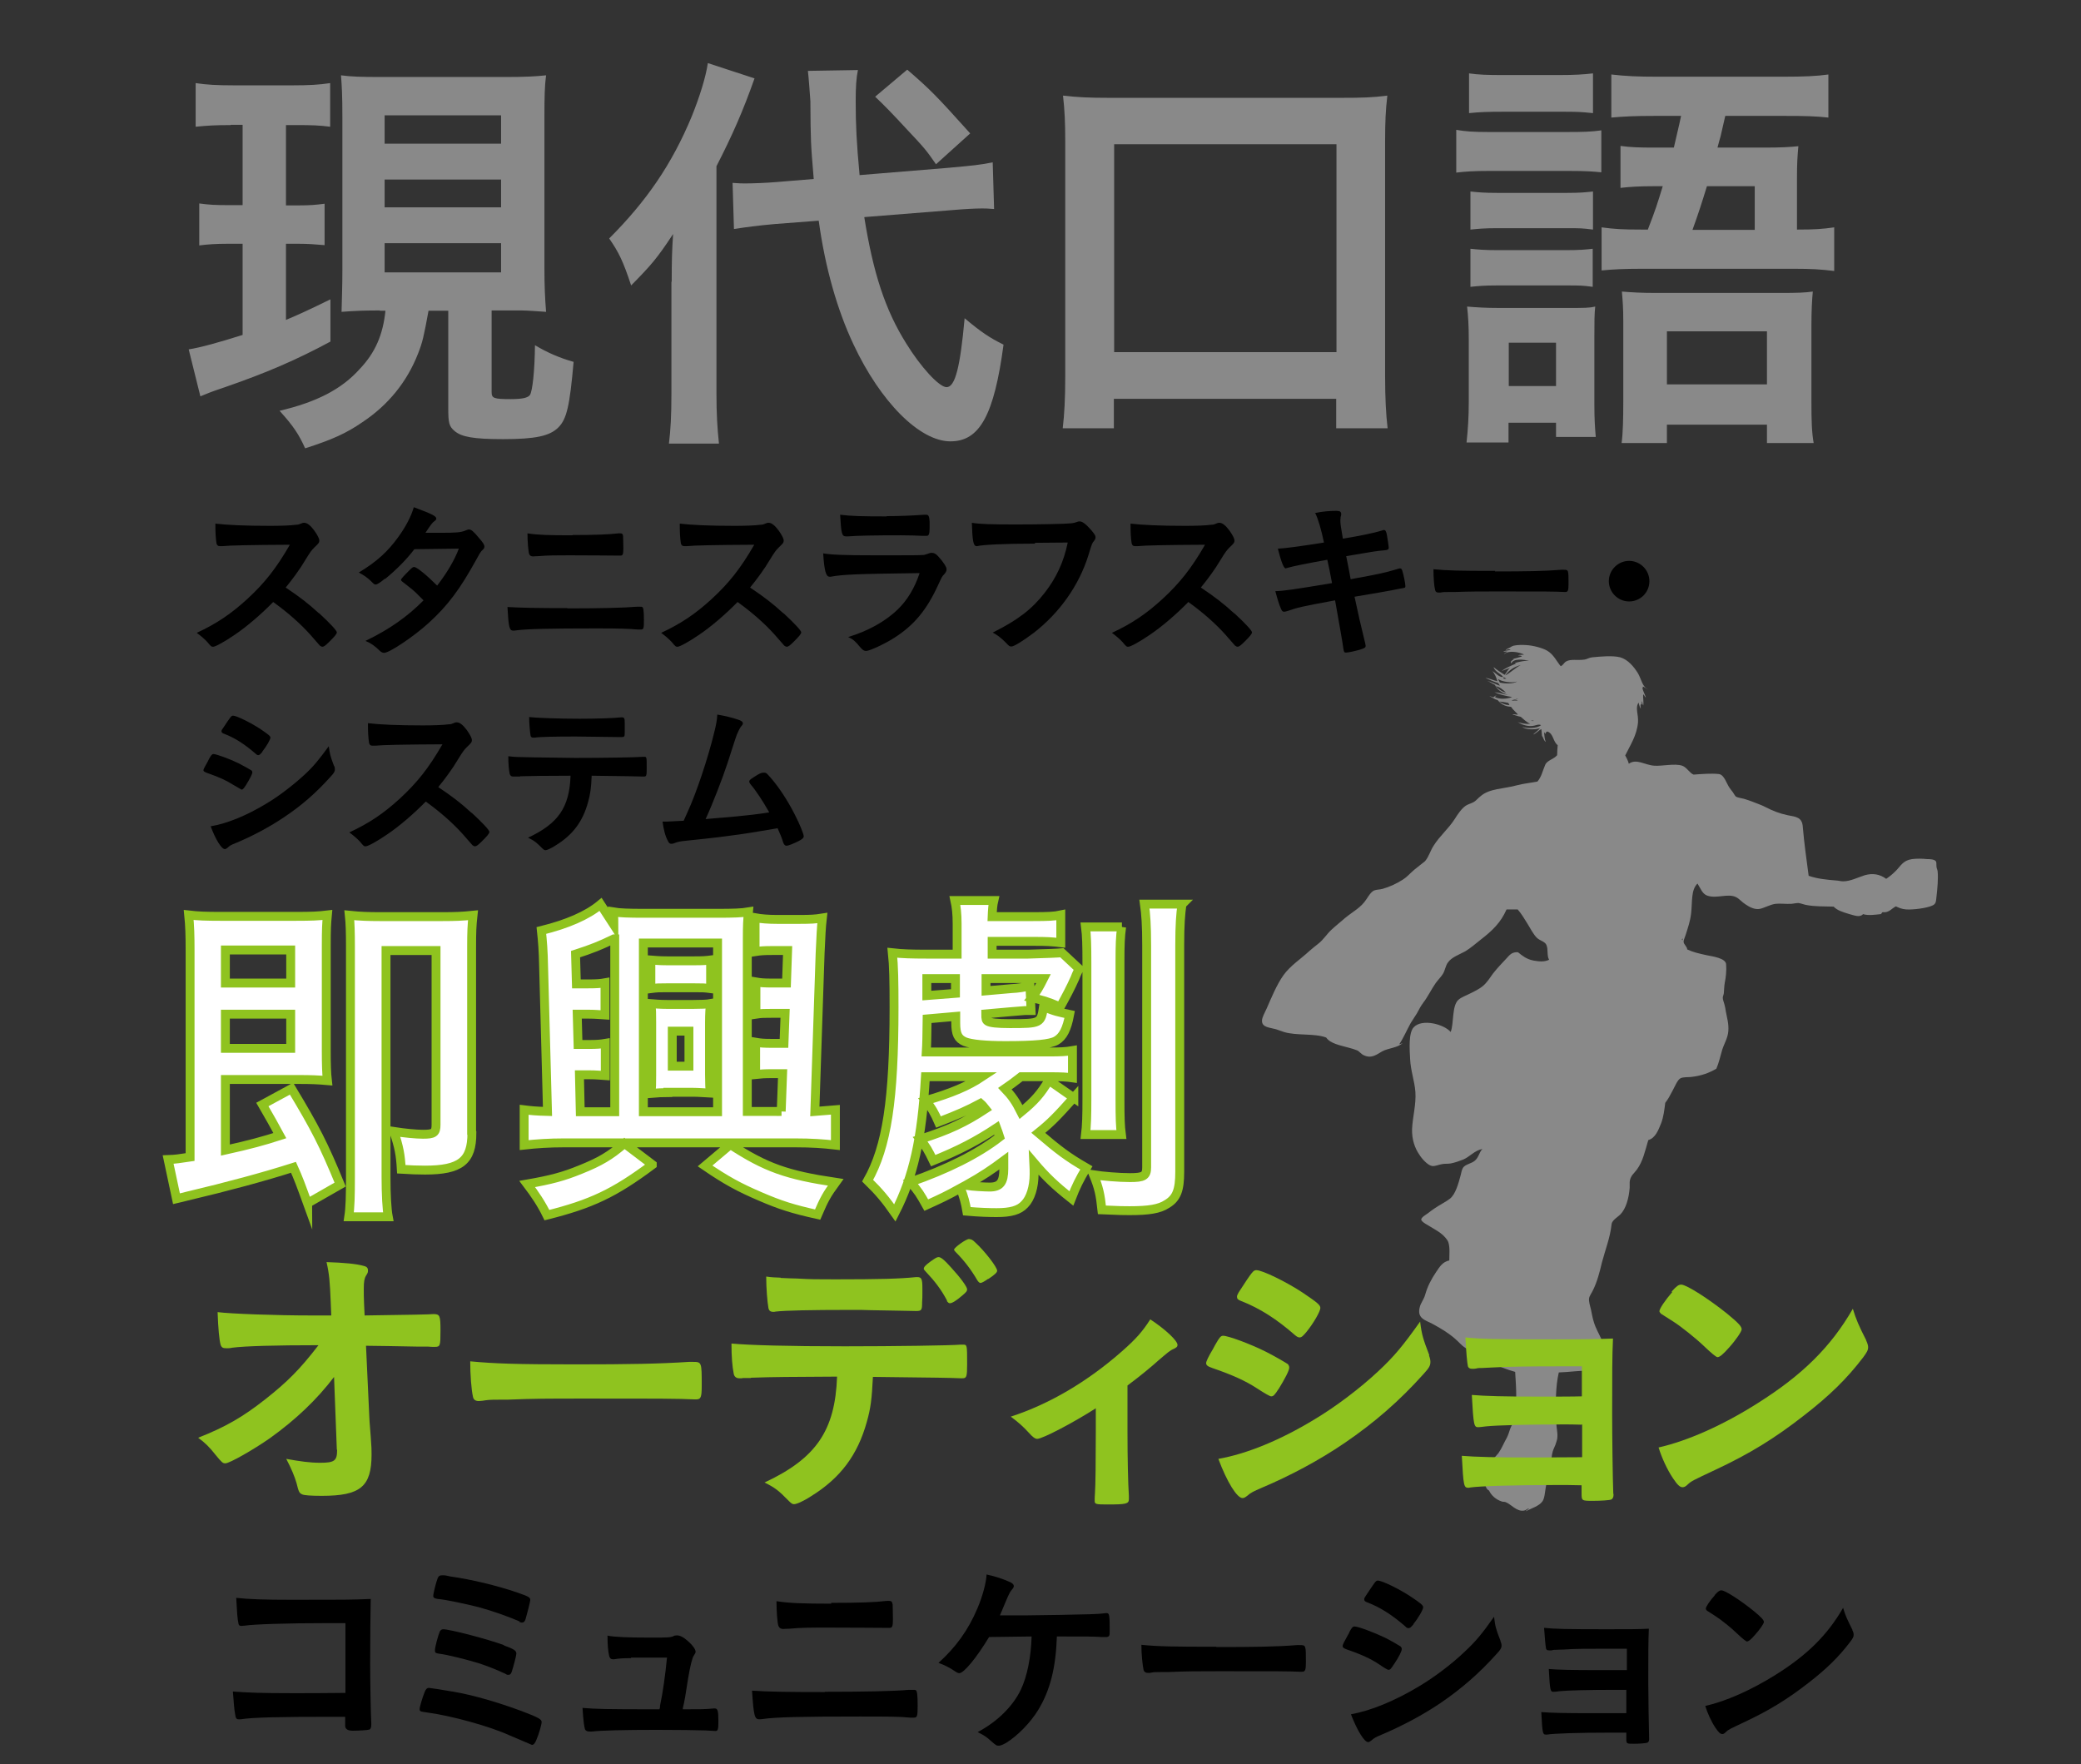 <?xml version="1.0" encoding="UTF-8"?>
<svg id="uuid-27cb3425-6b81-418e-8a8c-e28fa7f94a08" data-name="レイヤー 2" xmlns="http://www.w3.org/2000/svg" width="74.88" height="63.48" viewBox="0 0 74.88 63.48">
  <rect x="0" y="0" width="74.88" height="63.48" fill="#333333" stroke="none"/>
  <defs>
    <style>
      .uuid-830a4d0a-2d55-4b8f-aeb8-9fb74a4e1940 {
        fill: #fff;
        stroke: #8fc31f;
        stroke-miterlimit: 10;
        stroke-width: .32px;
      }

      .uuid-7e66db8f-ce9f-4300-b7f3-387247d90091 {
        fill: none;
      }

      .uuid-7e66db8f-ce9f-4300-b7f3-387247d90091, .uuid-f93ed54e-030a-4e23-a21a-114a7e4d63f9, .uuid-5f504feb-a95a-4e5a-b129-4ff4cd90fd78, .uuid-a5dc1849-6499-4d28-9de5-50fcab656c3a, .uuid-1567281e-d9a7-44c9-b9de-2cf9b3af9ccb {
        stroke-width: 0px;
      }

      .uuid-f93ed54e-030a-4e23-a21a-114a7e4d63f9 {
        fill-rule: evenodd;
      }

      .uuid-f93ed54e-030a-4e23-a21a-114a7e4d63f9, .uuid-a5dc1849-6499-4d28-9de5-50fcab656c3a {
        fill: #898989;
      }

      .uuid-1567281e-d9a7-44c9-b9de-2cf9b3af9ccb {
        fill: #8fc31f;
      }
    </style>
  </defs>
  <g id="uuid-ad2497b5-c1a2-468d-aa02-10a679040a3c" data-name="OBJECTS">
    <g>
      <path class="uuid-f93ed54e-030a-4e23-a21a-114a7e4d63f9" d="m59.1,24.77c.03.11.08.2.12.31,0,.05-.06-.08-.09-.1-.02.13.02.25,0,.4-.03-.03-.03-.09-.04-.15-.03.03,0,.18-.05.1-.02.05,0,.1,0,.17-.04-.06-.06-.14-.08-.22-.13.2,0,.41-.02.71-.04.47-.29.84-.46,1.19.05.09.1.19.13.3.27-.2.58.05.92.07.27.02.73-.09,1,0,.17.06.27.27.41.32.27-.02.64-.05.91-.02.19.02.28.35.38.49.03.05.08.1.12.16.04.06.08.13.11.16.06.04.18.05.29.08.1.03.19.06.27.09.17.07.36.13.51.21.25.13.5.23.79.29.31.06.53.07.55.43.05.59.13,1.14.21,1.75.31.11.64.14.99.17.08,0,.16.03.25.03.26,0,.53-.14.78-.22.28-.08.54-.04.77.13.12-.08.23-.17.34-.28.19-.19.26-.38.59-.43.14-.02.38-.02.54,0,.07,0,.25,0,.31.07.04.04.02.12.03.2,0,.05.03.1.04.16.03.26-.01.65-.04.92-.02.2-.02.27-.17.33-.18.08-.66.15-.93.13-.14-.01-.26-.06-.36-.11-.15.07-.25.24-.47.21-.04,0-.04.06-.08.07-.19.02-.45.06-.63,0-.12.13-.3.05-.49,0-.23-.07-.44-.13-.57-.27-.34-.01-.69,0-.99-.06-.1-.02-.19-.06-.28-.07-.07,0-.16.02-.25.03-.2.01-.42-.02-.58,0-.19.03-.38.14-.55.18-.19.04-.39-.07-.52-.16-.13-.08-.22-.2-.34-.26-.3-.15-.71.07-1.05-.06-.17-.07-.22-.24-.34-.43-.24.23-.18.66-.23,1.08-.03.27-.12.53-.2.78-.02.07-.07.17-.07.23,0,.1.13.18.13.28.21.1.43.15.71.21.19.04.67.1.69.32.02.23-.01.49-.05.68-.02.12-.02.23-.03.34,0,.07-.04.13-.04.19,0,.07.04.16.06.24.02.08.04.16.05.25.04.23.11.43.09.71-.02.25-.15.45-.22.67-.07.24-.12.47-.21.68-.25.15-.54.26-.92.3-.11.01-.26,0-.36.04-.12.05-.22.32-.29.44-.09.17-.16.31-.27.45-.03.24-.06.51-.15.74-.1.25-.21.53-.46.6-.12.4-.19.76-.41,1.06-.1.14-.24.22-.26.45,0,.08,0,.15,0,.21-.03.37-.13.75-.34.96-.08.08-.29.2-.31.34-.05.49-.23.93-.35,1.39-.08.34-.17.69-.32.99-.04.09-.13.21-.14.29-.02.11.04.29.07.42.03.14.05.27.09.4.07.26.21.48.29.67.07.18,0,.44.09.62.06.11.29.21.25.36-.05.19-.5.15-.72.14-.38-.02-.78.05-1.16.06-.12.5-.12,1.16-.09,1.8,0,.17.05.35.04.51,0,.1-.04.19-.07.29-.03.08-.08.17-.1.25-.04.13-.04.29-.08.44-.08.27-.11.56-.17.85-.03.17-.04.39-.12.5-.12.17-.4.25-.59.35-.04,0,.09-.06.11-.1-.07.01-.11.07-.18.08-.27.05-.47-.24-.68-.31-.04-.01-.09,0-.13-.02-.21-.07-.37-.22-.45-.39-.16-.08-.18-.35-.11-.57.01-.03.04-.06.05-.09.02-.06.01-.15.03-.2.07-.18.25-.34.37-.49.12-.17.2-.38.3-.55.05-.1.08-.2.12-.32.04-.11.1-.19.13-.3.13-.52.09-1.13.05-1.75-.65-.18-1.23-.5-1.8-.87-.13-.08-.23-.21-.36-.32-.24-.21-.49-.36-.8-.53-.25-.14-.59-.19-.47-.62.03-.13.14-.26.19-.43.09-.32.22-.56.4-.83.13-.19.23-.36.47-.41,0-.25.03-.47-.04-.67-.03-.08-.14-.2-.21-.26-.11-.1-.25-.17-.39-.26-.11-.07-.36-.19-.37-.28,0-.08.16-.17.23-.22.08-.06.18-.14.26-.19.19-.13.4-.23.54-.34.2-.15.31-.55.39-.85.02-.09.04-.19.08-.26.08-.13.3-.15.43-.26.14-.12.15-.29.27-.42-.28.05-.45.28-.69.38-.13.05-.29.11-.45.14-.11.02-.21,0-.34.03-.11.02-.23.08-.34.06-.15-.03-.36-.26-.45-.41-.16-.23-.27-.54-.26-.92.02-.43.15-.88.12-1.33-.03-.4-.17-.76-.19-1.19-.02-.35-.06-.94.13-1.14.3-.32,1.09-.11,1.33.17.12-.32.04-.93.27-1.15.1-.1.31-.17.46-.25.24-.12.42-.21.57-.4.07-.08.14-.19.22-.3.15-.19.3-.35.48-.54.13-.14.2-.24.42-.23.15.12.3.25.56.3.22.04.41.05.56-.03-.09-.16-.02-.37-.1-.54-.05-.11-.23-.15-.33-.24-.13-.12-.25-.36-.35-.52-.11-.18-.22-.36-.35-.51-.14,0-.27,0-.4,0-.21.48-.52.77-.92,1.08-.18.14-.37.31-.57.43-.22.12-.49.21-.62.4-.09.12-.1.28-.18.41-.07.11-.18.22-.26.33-.16.23-.28.49-.45.71-.09.12-.15.24-.22.37-.07.12-.16.24-.23.36-.14.25-.25.52-.41.76.04,0,.08-.03.12-.04-.2.18-.5.17-.74.3-.18.1-.37.27-.65.14-.1-.04-.16-.14-.25-.18-.1-.04-.2-.07-.32-.1-.28-.08-.64-.14-.79-.36-.42-.16-1.07-.06-1.52-.2-.1-.03-.19-.07-.29-.1-.21-.06-.51-.06-.5-.31,0-.11.1-.29.17-.44.18-.41.36-.85.6-1.19.25-.35.62-.58.93-.87.11-.1.22-.18.33-.27.18-.14.3-.34.46-.49.16-.15.34-.29.51-.44.28-.23.56-.36.76-.67.06-.09.16-.26.27-.31.1-.04.21-.03.31-.06.25-.07.53-.2.74-.34.13-.08.25-.22.39-.34.06-.05.13-.1.2-.16.07-.06.15-.11.2-.16.13-.15.19-.38.31-.56.22-.35.53-.6.76-.96.1-.16.24-.37.39-.47.09-.06.2-.08.3-.14.08-.05.14-.13.23-.2.33-.29.83-.26,1.33-.4.23-.06.46-.08.72-.13.15-.17.19-.4.28-.6.07-.17.31-.2.43-.35,0-.13.01-.24.02-.36-.17-.12-.15-.42-.37-.49-.05,0-.05.04-.07.08-.03,0-.02-.05-.05-.05.01.12.02.25.06.34-.05-.02-.09-.13-.12-.2-.01,0,0,.02,0,.04-.03-.08-.02-.2-.04-.3-.08.04-.18.15-.29.2.05-.07.18-.14.24-.23-.19.06-.51.06-.64-.05.17.07.54.06.68-.06-.09-.05-.2.02-.31.03-.21.02-.4-.06-.53-.14.1.03.27.08.45.06-.14-.06-.23-.16-.34-.25-.11-.02-.19-.06-.3-.08.06-.03.13.01.2,0-.06-.08-.18-.17-.25-.28-.23-.01-.37-.11-.48-.24-.12-.03-.19-.1-.3-.14.04,0,.12.03.17.05-.06-.04.05-.03.07-.09.02.01-.03.05-.04.07.18.09.43.07.62,0-.22-.04-.45-.09-.63-.17.15,0,.32.07.48.09-.21-.07-.38-.17-.47-.36-.09-.04-.17-.1-.27-.14.14.03.3.12.44.17.02-.02-.04-.05-.04-.09-.17-.05-.32-.12-.47-.19.13.01.28.09.43.12-.03-.11-.09-.27-.18-.36.11.04.22.22.39.21-.08-.12-.29-.18-.35-.36.12.1.26.19.4.28.07-.08.11-.19.2-.25-.1.04-.22.07-.31.12.12-.11.35-.2.53-.28-.02,0-.04,0-.04,0-.02-.02.05-.03.08-.04.11-.03.27-.06.42-.06-.21-.04-.56-.09-.64.1-.06-.08.06-.12.1-.16h-.06c.12-.02.22-.06.34-.09-.02-.04-.09-.03-.14-.04.06-.03.15-.01.22-.03-.18-.09-.55-.16-.71-.02-.01-.03.08-.05.1-.09-.06,0-.09.01-.14,0,.08-.04.2-.03.27-.07-.06-.02-.15,0-.18.03.01-.05.08-.06.13-.09.05-.03.11-.07.16-.08.13-.03.32-.03.45-.02.23.01.58.1.75.2.24.14.35.4.49.56.1-.05.11-.12.19-.17.17-.1.41-.03.67-.07.08-.01.16-.07.27-.08.3-.03.74-.07,1.01,0,.28.08.49.34.63.56.14.23.16.52.39.6-.08-.02-.13-.08-.2-.11Zm-4.93-.47s-.01.02,0,0c.2-.11.35-.27.55-.37-.25.06-.42.19-.55.36Zm-.08.11s.08.03.11,0c-.04,0-.05-.04-.1-.04,0,.01,0,.02,0,.03Zm-.12.15c.19.04.48.05.62-.04-.22.07-.56,0-.69-.09.02.05.05.08.07.13Zm.22.36c-.1-.1-.23-.21-.37-.23.09.1.23.2.37.23Zm.35.22s.08.01.09,0c-.04,0-.07-.02-.09,0Zm-.15.07c.08,0,.14-.01.22,0-.06-.06-.17-.04-.22,0Zm-.12.08c-.09-.02-.27-.05-.32-.05.1.07.2.12.36.13,0-.04-.03-.05-.04-.08Zm.85.65c.21.01-.1-.04,0,0h0Zm5.42,7.89s.02-.06,0-.06c-.02.02-.03.04,0,.06Z"/>
      <g>
        <path class="uuid-5f504feb-a95a-4e5a-b129-4ff4cd90fd78" d="m11.49,22.07c.39.36.63.62.63.68,0,.06-.08.15-.27.34-.14.14-.2.18-.25.18-.02,0-.05-.01-.09-.04q-.07-.08-.35-.4c-.34-.38-.8-.79-1.33-1.17-.41.42-.95.89-1.4,1.19-.35.24-.68.42-.76.42-.06,0-.07,0-.21-.17-.09-.1-.23-.22-.38-.33.71-.33,1.23-.68,1.81-1.21.63-.58,1.05-1.11,1.54-1.96q-2.08.01-2.42.05c-.07,0-.09,0-.1,0-.07,0-.1-.03-.12-.1-.03-.2-.04-.38-.04-.71.42.05,1.07.08,1.96.08.36,0,.74-.01.95-.04.08,0,.09-.01.22-.06.02-.01.04-.01.07-.01.1,0,.22.09.36.28.12.17.18.29.18.36,0,.07-.02.1-.18.25-.1.1-.14.15-.33.46-.18.31-.47.7-.7.98.48.32.81.57,1.19.92Z"/>
        <path class="uuid-5f504feb-a95a-4e5a-b129-4ff4cd90fd78" d="m13.85,20.82c-.18.15-.28.21-.33.21s-.05,0-.17-.12c-.11-.11-.26-.22-.44-.31.66-.4,1.05-.76,1.43-1.29.26-.36.45-.72.55-1.06.65.24.81.32.81.41,0,.03-.02.06-.08.1s-.14.15-.31.41h.11c.22,0,.37,0,.41,0,.6,0,.75-.01.94-.09.05-.02.07-.03.1-.03.09,0,.17.07.36.3.15.17.2.25.2.31,0,.06-.02.09-.09.15-.05.05-.12.17-.21.34-.58,1.05-1.01,1.63-1.7,2.26-.55.5-1.42,1.08-1.61,1.08-.06,0-.1-.03-.15-.07-.18-.18-.34-.29-.52-.36.85-.41,1.51-.87,2.09-1.46t-.18-.18c-.13-.14-.27-.25-.58-.49-.04-.03-.05-.05-.05-.07,0-.03.08-.12.3-.34.1-.1.13-.12.17-.12.1,0,.46.3.83.67.37-.48.63-.93.78-1.33q-.7.01-1.6.02c-.28.37-.64.73-1.05,1.07Z"/>
        <path class="uuid-5f504feb-a95a-4e5a-b129-4ff4cd90fd78" d="m20.41,21.89c1.12,0,2.05-.02,2.5-.06.07,0,.11,0,.13,0,.04,0,.06,0,.07.01.04.02.06.13.06.47,0,.31-.01.34-.12.34t-.1,0c-.33-.03-.7-.04-1.49-.04-1.7,0-2.5.02-2.88.07-.06.01-.09.01-.11.01-.14,0-.17-.11-.21-.85.5.03,1.1.04,2.16.04Zm.19-2.64c.82,0,1.3-.02,1.65-.06.04,0,.04,0,.07,0,.07,0,.09.02.1.1,0,.05.01.26.01.44,0,.21-.02.26-.1.26-.02,0-.06,0-.1,0-.12,0-1.02-.01-1.73-.01-.47,0-.79,0-1.13.03-.08,0-.18.01-.19.01-.07,0-.12-.03-.14-.09-.03-.09-.06-.45-.06-.74.38.06.77.07,1.63.07Z"/>
        <path class="uuid-5f504feb-a95a-4e5a-b129-4ff4cd90fd78" d="m28.2,22.07c.39.36.63.62.63.68,0,.06-.08.15-.27.34-.14.14-.2.18-.25.18-.02,0-.05-.01-.09-.04q-.07-.08-.35-.4c-.34-.38-.8-.79-1.33-1.17-.41.42-.95.89-1.4,1.19-.35.24-.68.42-.76.42-.06,0-.07,0-.21-.17-.09-.1-.23-.22-.38-.33.71-.33,1.23-.68,1.81-1.21.63-.58,1.05-1.11,1.54-1.96q-2.08.01-2.42.05c-.07,0-.09,0-.1,0-.07,0-.1-.03-.12-.1-.03-.2-.04-.38-.04-.71.42.05,1.07.08,1.96.08.36,0,.74-.01.95-.04.08,0,.09-.01.22-.06.02-.01.04-.01.07-.01.1,0,.22.09.36.28.12.17.18.29.18.36,0,.07-.02.1-.18.25-.1.1-.14.15-.33.46-.18.31-.47.7-.7.98.48.32.81.57,1.19.92Z"/>
        <path class="uuid-5f504feb-a95a-4e5a-b129-4ff4cd90fd78" d="m29.9,20.75s-.04,0-.05,0c-.13,0-.19-.21-.23-.84.3.05.73.07,1.87.07,1.23,0,1.56,0,1.68-.01.09,0,.11-.01.23-.05.04-.02.08-.03.12-.03.09,0,.17.04.26.15.17.19.28.36.28.44,0,.07-.03.12-.1.2-.05.04-.08.1-.2.36-.41.9-.87,1.46-1.6,1.92-.33.21-.87.46-.99.46-.09,0-.14-.04-.24-.16-.16-.19-.23-.26-.41-.34.7-.21,1.34-.56,1.79-1,.34-.33.6-.76.78-1.3-2.33.03-2.76.05-3.2.13Zm2.01-2.18q.64,0,1.35-.05h.07c.08,0,.11.06.12.25,0,.07,0,.14,0,.2v.03c0,.22-.03.28-.11.28-.02,0-.07,0-.13,0-.12-.01-.58-.02-.77-.02-.92,0-1.58.01-1.94.04h-.05c-.16,0-.18-.09-.22-.78.4.05.79.06,1.67.06Z"/>
        <path class="uuid-5f504feb-a95a-4e5a-b129-4ff4cd90fd78" d="m37.23,19.56c-1.1,0-1.88.04-2.07.09,0,0-.01,0-.02,0-.12,0-.15-.2-.17-.84.3.05.7.06,1.61.06.82,0,1.79-.02,1.94-.04.11-.01.15-.02.26-.06.03-.01.04-.01.07-.01.1,0,.23.1.43.33.12.15.14.18.14.25,0,.04-.02.08-.06.13-.06.07-.07.09-.2.52-.34,1.08-1.03,2.05-1.95,2.77-.37.28-.72.5-.81.5-.07,0-.08,0-.22-.15-.17-.17-.29-.26-.46-.35.9-.45,1.4-.83,1.87-1.43.42-.54.69-1.12.83-1.81q-.48,0-1.17.01Z"/>
        <path class="uuid-5f504feb-a95a-4e5a-b129-4ff4cd90fd78" d="m44.42,22.07c.39.36.63.62.63.68,0,.06-.08.15-.27.34-.14.14-.2.18-.25.18-.02,0-.05-.01-.09-.04q-.07-.08-.35-.4c-.34-.38-.8-.79-1.33-1.17-.41.42-.95.89-1.4,1.19-.35.24-.68.42-.76.42-.06,0-.07,0-.21-.17-.09-.1-.23-.22-.38-.33.71-.33,1.23-.68,1.81-1.21.63-.58,1.05-1.11,1.54-1.96q-2.08.01-2.42.05c-.07,0-.09,0-.1,0-.07,0-.1-.03-.12-.1-.03-.2-.04-.38-.04-.71.42.05,1.07.08,1.96.08.36,0,.74-.01.95-.04.08,0,.09-.01.22-.06.02-.01.04-.01.07-.01.1,0,.22.09.36.28.12.17.18.29.18.36,0,.07-.02.1-.18.25-.1.1-.14.15-.33.46-.18.31-.47.7-.7.98.48.32.81.57,1.19.92Z"/>
        <path class="uuid-5f504feb-a95a-4e5a-b129-4ff4cd90fd78" d="m47.31,18.46c.28-.06.54-.08.78-.08.12,0,.17.03.17.12,0,.02,0,.04-.02.1,0,.04-.01.08-.01.12,0,.12.01.21.09.66.63-.1,1.14-.21,1.4-.29.04-.02.06-.02.09-.02.04,0,.06.04.09.15.02.12.07.43.07.48,0,.08-.03.09-.26.11-.22.02-.34.04-1.27.2q.11.54.16.83.14-.03.27-.05c.62-.11,1.03-.2,1.32-.29.1-.03.16-.05.18-.05.05,0,.07.02.09.09.05.16.11.46.11.55,0,.06-.01.06-.2.09q-.1.02-.3.06t-1.33.23q.16.77.38,1.66s.02.09.02.1c0,.06-.02.08-.13.12-.17.06-.49.13-.58.13-.06,0-.07-.02-.09-.13-.04-.3-.14-.84-.3-1.75-1.25.23-1.35.26-1.7.38-.08.02-.1.03-.13.03-.05,0-.08-.02-.11-.09-.07-.15-.13-.35-.21-.65.32-.01.66-.06,2.04-.29-.07-.37-.12-.63-.17-.84q-1.12.2-1.43.29s-.06.02-.07.02q-.1,0-.28-.71.34-.01,1.66-.22c-.1-.47-.2-.82-.31-1.05Z"/>
        <path class="uuid-5f504feb-a95a-4e5a-b129-4ff4cd90fd78" d="m53.79,20.56c1.13,0,1.77-.01,2.39-.06h.08c.18,0,.18,0,.18.5,0,.25-.02.3-.12.3h-.02c-.41-.02-.63-.02-2.41-.02-.65,0-.98,0-1.54.02h-.18c-.2,0-.23,0-.34.02-.03,0-.05,0-.07,0-.07,0-.11-.03-.12-.09-.04-.15-.06-.47-.06-.75.5.05.93.06,2.22.06Z"/>
        <path class="uuid-5f504feb-a95a-4e5a-b129-4ff4cd90fd78" d="m59.35,20.91c0,.41-.33.73-.73.73s-.73-.33-.73-.73.33-.73.73-.73.73.33.73.73Z"/>
        <path class="uuid-5f504feb-a95a-4e5a-b129-4ff4cd90fd78" d="m8.85,28.25c-.09.13-.11.16-.16.16t-.31-.18c-.22-.14-.49-.27-.93-.42-.1-.04-.13-.06-.13-.1,0-.03.05-.13.15-.3.02-.05.05-.09.06-.12.07-.12.1-.16.15-.16.1,0,.57.17.9.33.18.09.42.23.47.26.02.02.03.04.03.07,0,.06-.09.23-.23.46Zm3.17-.7c.03.06.03.1.03.13,0,.08-.03.13-.15.26-.51.57-1.03,1.03-1.66,1.45-.53.36-1.15.69-1.75.94-.18.07-.23.1-.3.17-.05.04-.07.05-.1.05-.12,0-.33-.34-.51-.82.6-.1,1.3-.39,2.01-.82.44-.26.97-.67,1.35-1.02.34-.31.53-.55.89-1.04.04.29.06.37.19.71Zm-2.58-.5c-.08.1-.11.12-.15.12-.02,0-.05-.01-.09-.05-.38-.33-.74-.57-1.14-.72-.06-.02-.09-.05-.09-.09,0-.02,0-.04.04-.09.3-.45.31-.47.38-.47.12,0,.63.25.98.48.29.2.36.25.36.31,0,.07-.14.31-.29.5Z"/>
        <path class="uuid-5f504feb-a95a-4e5a-b129-4ff4cd90fd78" d="m16.98,29.25c.39.36.63.62.63.68,0,.06-.08.15-.27.34-.14.14-.2.18-.25.18-.02,0-.05-.01-.09-.04q-.07-.08-.35-.4c-.34-.38-.8-.79-1.33-1.17-.41.42-.95.89-1.4,1.19-.35.24-.68.42-.76.42-.06,0-.07,0-.21-.17-.09-.1-.23-.22-.38-.33.71-.33,1.23-.68,1.81-1.21.63-.58,1.05-1.11,1.54-1.96q-2.08.01-2.42.05c-.07,0-.09,0-.1,0-.07,0-.1-.03-.12-.1-.03-.2-.04-.38-.04-.71.42.05,1.07.08,1.96.08.36,0,.74-.01.95-.04.08,0,.09-.01.22-.06.02-.01.04-.01.07-.01.1,0,.22.09.36.28.12.17.18.29.18.36,0,.07-.02.1-.18.25-.1.1-.14.15-.33.46-.18.31-.47.7-.7.98.48.32.81.57,1.19.92Z"/>
        <path class="uuid-5f504feb-a95a-4e5a-b129-4ff4cd90fd78" d="m18.71,27.94c-.07,0-.11,0-.14,0s-.04,0-.05,0h-.06c-.06,0-.1-.03-.12-.1-.03-.15-.05-.35-.05-.63.27.03.33.03.95.04.81.01,1.29.02,1.46.02,1.03,0,2.23-.02,2.42-.04h.06c.09,0,.09,0,.09.41,0,.27-.01.3-.1.3h-.04c-.28-.01-.4-.01-1.84-.03-.02.47-.05.66-.13.95-.19.7-.55,1.18-1.17,1.56-.17.11-.31.17-.36.17-.03,0-.06-.01-.11-.06-.22-.22-.29-.28-.52-.39,1.09-.51,1.49-1.09,1.53-2.23-1,0-1.33.01-1.81.02Zm2.15-2.08c.59,0,1.24-.02,1.49-.05h.03c.09,0,.1.04.1.23v.13s0,.1,0,.17c0,.17-.01.18-.13.18h-.07c-.17,0-1.29-.02-1.57-.02-.74,0-1.27.01-1.47.04-.02,0-.04,0-.05,0-.06,0-.09-.02-.1-.08-.02-.13-.05-.42-.05-.66.26.03,1.06.06,1.82.06Z"/>
        <path class="uuid-5f504feb-a95a-4e5a-b129-4ff4cd90fd78" d="m25.98,29.42c.73-.06,1.34-.13,1.7-.19-.24-.42-.46-.76-.68-1.02-.02-.03-.04-.06-.04-.09,0-.06.07-.1.31-.25.11-.06.15-.07.22-.07.05,0,.08.01.12.05.32.33.7.88,1,1.48.17.33.31.68.31.76,0,.06-.06.11-.2.18-.18.09-.36.16-.42.16-.05,0-.09-.04-.12-.12-.04-.15-.12-.33-.2-.51-.52.09-.9.15-1.15.19-.85.12-1.08.15-2.15.26-.21.02-.31.04-.45.1-.02,0-.04.01-.07.01-.05,0-.09-.02-.12-.09-.1-.18-.16-.41-.2-.71q.15,0,.17,0t.59-.03q.04-.1.13-.29c.33-.71.75-1.98.97-2.89.07-.28.1-.44.11-.64.29.05.54.11.74.18.13.04.18.08.18.14,0,.03-.01.05-.08.13-.03.04-.1.18-.14.28-.02.06-.09.25-.33,1.01-.18.55-.54,1.48-.79,2.02.23-.02.47-.04.58-.05Z"/>
      </g>
      <g>
        <path class="uuid-a5dc1849-6499-4d28-9de5-50fcab656c3a" d="m8.3,4.5c-.57,0-.85.02-1.26.06v-1.57c.4.06.77.08,1.34.08h2.19c.55,0,.91-.02,1.31-.08v1.57c-.37-.05-.68-.06-1.19-.06h-.4v2.89h.45c.43,0,.63-.02.94-.06v1.49c-.35-.03-.6-.05-.94-.05h-.45v2.74c.52-.22.8-.35,1.6-.74v1.52c-1.23.66-2.28,1.12-3.91,1.68-.42.14-.55.2-.77.29l-.42-1.69c.4-.06,1.09-.25,1.94-.52v-3.28h-.54c-.4,0-.71.02-1.02.06v-1.51c.37.05.58.06,1.05.06h.51v-2.89h-.43Zm5.37,6.67c-.52,0-.86.01-1.38.05.01-.45.03-.89.03-1.49v-5.53c0-.8-.02-1.09-.05-1.49.38.05.71.06,1.43.06h4.53c.68,0,1.03-.02,1.42-.06-.05.35-.06.77-.06,1.49v5.44c0,.65.02,1.09.06,1.58-.28-.02-.71-.05-.88-.05h-1.08v2.94c0,.22.08.25.69.25.42,0,.62-.05.69-.15.09-.14.17-.86.18-1.79.43.26.89.46,1.39.6-.14,1.6-.25,2.06-.55,2.36-.31.31-.83.42-1.99.42-1.06,0-1.49-.08-1.74-.29-.2-.17-.23-.29-.23-.82v-3.51h-.71c-.17.92-.21,1.12-.38,1.55-.4,1.02-1.08,1.85-2,2.46-.58.4-1.09.63-2.06.94-.22-.49-.42-.8-.92-1.35,1.32-.31,2.23-.77,2.89-1.51.55-.58.83-1.22.92-2.09h-.2Zm.17-6h4.19v-1.02h-4.19v1.02Zm0,2.29h4.19v-1h-4.19v1Zm0,2.34h4.19v-1.05h-4.19v1.05Z"/>
        <path class="uuid-a5dc1849-6499-4d28-9de5-50fcab656c3a" d="m24.17,10.13c0-.75.01-1.11.05-1.71-.58.88-.79,1.12-1.51,1.85-.29-.88-.45-1.2-.79-1.69,1.35-1.35,2.26-2.68,2.97-4.39.29-.72.51-1.43.58-1.92l1.68.55c-.42,1.19-.8,2.05-1.37,3.16v8.19c0,.71.03,1.23.09,1.79h-1.8c.06-.49.09-.99.09-1.82v-4Zm6.93-2.31c.32,2,.75,3.33,1.51,4.54.51.83,1.18,1.57,1.45,1.57.31,0,.49-.72.65-2.48.58.49.91.71,1.4.95-.34,2.54-.86,3.48-1.91,3.48-1.11,0-2.52-1.42-3.49-3.49-.58-1.23-1.02-2.76-1.25-4.45l-1.57.12c-.66.06-1.03.11-1.48.18l-.05-1.66c.23.02.35.02.46.02.26,0,.77-.02,1.12-.05l1.34-.11c-.11-1.32-.11-1.34-.12-2.8-.02-.28-.06-.85-.09-1.09l1.8-.03c-.06.29-.08.62-.08,1.12,0,.85.03,1.48.14,2.66l3.17-.26c.88-.08,1.2-.11,1.62-.2l.05,1.68c-.23-.02-.34-.02-.43-.02-.25,0-.62.02-1.09.06l-3.14.25Zm1.55-5.31c.83.72,1.03.92,2.26,2.29l-1.23,1.11c-.34-.49-.4-.57-1.08-1.29q-.69-.75-1.11-1.14l1.15-.97Z"/>
        <path class="uuid-a5dc1849-6499-4d28-9de5-50fcab656c3a" d="m38.24,15.41c.06-.52.09-1.05.09-1.86V5.07c0-.65-.02-1.11-.08-1.63.52.06.94.08,1.65.08h8.37c.71,0,1.12-.01,1.65-.08-.06.52-.08.94-.08,1.63v8.48c0,.75.03,1.35.09,1.86h-1.85v-1.06h-8v1.06h-1.85Zm1.85-2.74h8v-7.48h-8v7.48Z"/>
        <path class="uuid-a5dc1849-6499-4d28-9de5-50fcab656c3a" d="m52.39,4.67c.34.06.63.08,1.18.08h2.79c.63,0,.91-.01,1.26-.06v1.51c-.29-.03-.55-.05-1.18-.05h-2.86c-.51,0-.86.02-1.18.06v-1.54Zm.46,7.53c0-.48-.02-.81-.06-1.17.35.03.68.05,1.12.05h2.51c.6,0,.77,0,.98-.05-.03.29-.03.51-.03,1.08v2.46c0,.52.02.8.05,1.15h-1.43v-.51h-1.71v.71h-1.51c.05-.46.08-.91.08-1.45v-2.28Zm.01-9.56c.35.05.65.06,1.23.06h2c.58,0,.88-.02,1.23-.06v1.43c-.51-.05-.55-.05-1.23-.05h-2c-.54,0-.85.01-1.23.05v-1.43Zm.05,4.25c.29.03.49.05.97.05h2.5c.48,0,.66-.02.94-.05v1.37c-.4-.05-.45-.05-.94-.05h-2.5c-.48,0-.66.02-.97.05v-1.37Zm0,2.06c.28.03.51.05.97.05h2.48c.48,0,.69-.02.95-.05v1.37c-.37-.05-.46-.05-.97-.05h-2.48c-.45,0-.66.02-.95.05v-1.37Zm1.38,4.94h1.7v-1.56h-1.7v1.56Zm5-5.62c.29-.75.34-.92.54-1.57h-.37c-.42,0-.83.02-1.15.06v-1.51c.35.05.69.06,1.18.06h.74c.12-.54.15-.62.26-1.14h-.97c-.71,0-1.09.02-1.54.06v-1.55c.51.06.97.08,1.65.08h4.51c.77,0,1.23-.02,1.65-.08v1.55c-.45-.05-.85-.06-1.55-.06h-2.16q-.06.25-.17.74c-.03.09-.06.22-.11.4h1.74c.54,0,.89-.02,1.17-.05-.03.34-.05.58-.05,1.14v1.86c.65,0,.91-.02,1.34-.08v1.57c-.48-.06-.83-.08-1.45-.08h-5.46c-.66,0-1.03.02-1.46.06v-1.55c.46.06.71.08,1.46.08h.2Zm-.88,3.26c0-.43-.02-.69-.05-1.04.37.03.68.05,1.25.05h4.45c.62,0,.89-.01,1.17-.05-.03.29-.05.71-.05,1.2v2.77c0,.65.01,1.08.08,1.48h-1.68v-.66h-3.6v.66h-1.63c.05-.38.06-.91.06-1.49v-2.91Zm1.57,2.3h3.6v-1.91h-3.6v1.91Zm3.16-5.56v-1.57h-1.72c-.2.65-.31.99-.52,1.57h2.25Z"/>
      </g>
      <g>
        <path class="uuid-830a4d0a-2d55-4b8f-aeb8-9fb74a4e1940" d="m11.07,43.31c-.25-.69-.33-.91-.51-1.31q-1.6.51-3.84,1.04c-.15.04-.2.05-.37.09l-.3-1.41c.3-.01.37-.03.79-.09v-7.45c0-.52-.01-.86-.05-1.26.34.04.61.05,1.15.05h2.7c.57,0,.81-.01,1.14-.05-.03.32-.04.52-.04,1.12v3.79c0,.46.01.79.04,1.05-.34-.03-.6-.04-1-.04h-2.67v2.54c.86-.19,1.41-.34,1.96-.52-.22-.41-.32-.58-.63-1.12l1.05-.57c.86,1.43,1.15,1.99,1.75,3.45l-1.17.67Zm-.61-7.94v-1.19h-2.35v1.19h2.35Zm-2.35,2.35h2.35v-1.23h-2.35v1.23Zm8.87,3.05c0,1-.41,1.33-1.69,1.33-.23,0-.55-.01-.85-.03-.03-.52-.08-.8-.27-1.36.39.06.8.1,1.05.1.39,0,.47-.05.47-.34v-6.27h-1.8v8.15c0,.62.03,1.17.08,1.43h-1.42c.05-.33.06-.75.06-1.43v-8.29c0-.51-.01-.85-.04-1.13.38.04.71.05,1.1.05h2.25c.46,0,.71-.01,1.1-.05-.04.36-.05.61-.05,1.12v6.71Z"/>
        <path class="uuid-830a4d0a-2d55-4b8f-aeb8-9fb74a4e1940" d="m28.11,39.99l.05-1.36h-.39c-.27,0-.39.01-.58.03v-1.16c.18.03.29.04.6.04h.42l.04-1.08h-.47c-.27,0-.39,0-.58.03v-1.16c.17.03.28.04.6.04h.5l.04-1.17h-.56c-.29,0-.42.01-.61.04v-1.22c.22.04.48.06.79.06h.82c.39,0,.56-.01.81-.05-.04.35-.05.63-.08,1.27l-.19,5.69c.38-.03.51-.04.74-.06v1.27c-.43-.05-.86-.08-1.45-.08h-8.32c-.52,0-.98.03-1.43.08v-1.27c.24.03.43.05.84.06l-.14-5.22c-.01-.56-.04-.92-.08-1.29.93-.23,1.65-.54,2.13-.94l.48.74c0-.16,0-.24-.03-.47.23.04.6.05,1.06.05h2.73c.52,0,.84-.01,1.08-.05-.03.29-.04.49-.04.96v6.22h1.23Zm-4.64,1.92c-1.38,1.03-2.2,1.41-3.79,1.81-.2-.41-.43-.75-.71-1.12.86-.15,1.31-.27,1.92-.52.7-.28,1.07-.5,1.58-.94l1,.76Zm-1.38-8.13c-.47.23-.79.36-1.38.55l.03,1.07h.43c.3,0,.43-.01.6-.04v1.16c-.18-.01-.32-.03-.58-.03h-.42l.03,1.09h.38c.3,0,.42-.01.6-.04v1.16c-.15-.01-.32-.03-.58-.03h-.35l.03,1.33h1.24v-6.22Zm3.73,6.22v-6.07h-2.67v6.07h2.67Zm-.25-4.43c-.23-.03-.28-.03-.58-.03h-1c-.29,0-.34,0-.57.03v-1.03c.14.01.28.03.58.03h.99c.3,0,.43-.01.58-.03v1.03Zm-1.54,3.74c-.18,0-.37.01-.61.03.03-.2.03-.36.03-.65v-1.92c0-.3,0-.44-.03-.66.13.01.33.03.61.03h.9c.28,0,.52-.01.63-.03-.01.13-.03.35-.03.67v1.89c0,.3.01.52.03.66-.2-.01-.44-.03-.62-.03h-.91Zm.16-.95h.6v-1.26h-.6v1.26Zm2.09,2.82c1.27.83,2.04,1.1,3.79,1.36-.32.44-.41.6-.65,1.16-.9-.2-1.34-.34-2.06-.65-.77-.33-1.23-.58-1.99-1.1l.9-.76Z"/>
        <path class="uuid-830a4d0a-2d55-4b8f-aeb8-9fb74a4e1940" d="m38.64,39.49c-.61.68-.82.9-1.28,1.27.74.63,1.07.88,1.73,1.26-.25.42-.37.66-.54,1.1-.58-.46-.91-.77-1.35-1.29.01.2.01.3.01.41,0,.47-.13.88-.34,1.09-.2.22-.51.3-1.01.3-.25,0-.62-.01-1.07-.05-.05-.3-.11-.53-.23-.83-.49.27-.68.36-1.23.61-.22-.39-.27-.48-.57-.83,1.32-.46,2.41-1,3.21-1.62-.05-.15-.06-.2-.11-.33-.71.47-1.36.81-2.28,1.18-.18-.37-.24-.48-.47-.77,1.04-.33,1.62-.61,2.35-1.09-.08-.1-.1-.13-.18-.2-.47.25-.76.38-1.51.67-.14-.32-.24-.5-.46-.77.93-.27,1.52-.52,2.03-.86h-2.04c-.13,2.23-.43,3.59-1.1,4.9-.33-.47-.56-.75-.98-1.16.69-1.22.95-2.92.95-6.23,0-.95-.01-1.5-.06-1.97.36.04.69.05,1.23.05h1.1v-1.09c0-.37-.03-.61-.08-.84h1.4c-.04.17-.05.33-.06.58h1.48c.51,0,.76-.01.99-.06v1c-.34-.04-.48-.05-.99-.05h-1.48v.46h1.29q1.03-.03,1.22-.05l.62.58c-.06.13-.08.14-.15.33-.15.34-.32.66-.53,1.04-.52-.22-.62-.24-1.02-.33.17-.22.27-.39.42-.69h-2.07v.44l.91-.08c.25-.01.48-.05.67-.1l.04.89h-.22q-.05,0-.5.04l-.91.08c0,.19.01.23.08.27.09.05.32.08.79.08,1.1,0,1.12-.01,1.21-.61.39.17.56.2.94.28-.1.53-.24.8-.48.94-.22.13-.77.18-1.84.18-.71,0-1.22-.05-1.45-.14-.25-.11-.33-.27-.33-.68v-.23l-1.03.09c-.01.7-.01.86-.03,1.19h4.4c.44,0,.63-.01.86-.05v.98c-.2-.03-.38-.04-.85-.04h-1c-.3.23-.36.28-.58.43.24.25.39.46.58.84.5-.41.72-.67,1-1.14l.9.63Zm-5.29-4.28v.61l1.03-.08v-.53h-1.03Zm1.4,7.44c.28.04.7.06.86.06.38,0,.51-.17.51-.66v-.29c-.43.32-.77.55-1.37.89Zm5.61-9.3c-.05.34-.06.65-.06,1.27v4.91c0,.72.01.98.05,1.29h-1.29c.04-.33.05-.65.05-1.31v-4.87c0-.63-.01-.98-.05-1.29h1.31Zm2.17-.81c-.05.35-.08.74-.08,1.47v8.15c0,.66-.11.95-.46,1.16-.27.18-.66.24-1.34.24-.2,0-.33,0-1-.03-.06-.56-.11-.79-.3-1.26.33.05.91.1,1.31.1.49,0,.6-.06.6-.37v-7.97c0-.75-.03-1.14-.08-1.5h1.36Z"/>
      </g>
      <g>
        <path class="uuid-5f504feb-a95a-4e5a-b129-4ff4cd90fd78" d="m12.43,58.4h-.62c-1.51,0-2.67.04-3,.09-.05,0-.09.01-.12.01-.07,0-.1-.02-.11-.09-.04-.18-.05-.38-.08-.92.45.05.97.07,2.03.07,1.91,0,2.08,0,2.81-.03-.01.72-.02,1.13-.02,2.34,0,.56.02,1.77.04,2.14v.04c0,.1-.02.16-.07.18-.05.02-.37.04-.6.04q-.27,0-.27-.18s0-.04,0-.32h-.42c-1.99,0-2.9.02-3.34.09-.02,0-.04,0-.07,0-.08,0-.11-.03-.13-.19-.03-.14-.05-.42-.08-.81.5.04,1.01.06,2.17.06.74,0,.83,0,1.88-.01v-2.53Z"/>
        <path class="uuid-5f504feb-a95a-4e5a-b129-4ff4cd90fd78" d="m16.28,60.86c.76.13,1.64.39,2.48.7.63.24.73.3.73.4,0,.08-.1.44-.19.64-.05.13-.1.18-.16.18t-.8-.34c-.72-.33-2.11-.71-2.94-.82-.28-.04-.3-.04-.3-.13,0-.08.1-.41.18-.61.04-.1.08-.15.16-.15.03,0,.62.09.83.13Zm2.42-2.52c-.42-.18-.98-.38-1.46-.51-.47-.12-1.21-.28-1.49-.3-.11-.02-.16-.04-.16-.11,0-.09.1-.49.16-.64.03-.07.07-.1.14-.1.03,0,.06,0,.1,0,.01,0,.1.01.21.04.78.11,1.68.33,2.39.57.45.16.49.18.49.28,0,.06-.12.52-.17.69-.03.09-.07.12-.13.12-.01,0-.04,0-.1-.03Zm-.57.86c.38.14.45.19.45.3,0,.07-.12.52-.17.66-.03.08-.06.1-.12.1-.03,0-.05,0-.11-.04-.28-.13-.62-.27-.96-.38-.43-.13-1.14-.31-1.42-.34-.13-.02-.15-.04-.15-.12,0-.12.12-.56.18-.69.03-.04.06-.07.12-.07.23,0,1.62.36,2.18.57Z"/>
        <path class="uuid-5f504feb-a95a-4e5a-b129-4ff4cd90fd78" d="m22.71,59.66c-.27,0-.45.01-.61.04-.02,0-.04,0-.05,0-.07,0-.11-.04-.13-.12-.04-.16-.06-.4-.06-.73.25.05.71.07,1.53.07.68,0,.75,0,.88-.07.03,0,.06-.01.08-.01.13,0,.25.07.42.22.16.14.26.29.26.37,0,.03-.02.07-.06.13q-.09.12-.21.83c-.09.59-.13.83-.19,1.07t0,.04c.66,0,.79,0,1.11-.03h.04c.1,0,.13.07.13.46,0,.31-.02.35-.11.35-.04,0-.05,0-.36-.02-.25-.01-1.04-.02-1.75-.02-1.15,0-2.02.02-2.33.06h-.07c-.1,0-.15-.02-.18-.08-.03-.09-.06-.3-.09-.77.52.04.73.05,2.77.05.02-.06.02-.07.02-.13.1-.47.19-1.1.25-1.73h-1.3Z"/>
        <path class="uuid-5f504feb-a95a-4e5a-b129-4ff4cd90fd78" d="m29.68,60.87c1.36,0,2.49-.02,3.02-.07.08,0,.13,0,.16,0,.04,0,.07,0,.09.01.05.03.07.16.07.57,0,.38-.02.42-.14.42t-.13,0c-.39-.04-.85-.04-1.81-.04-2.06,0-3.03.02-3.49.09-.08.01-.1.01-.13.01-.17,0-.2-.13-.26-1.03.6.04,1.33.05,2.62.05Zm.23-3.2c1,0,1.57-.02,2-.07.04,0,.05,0,.08,0,.08,0,.11.02.13.13,0,.06.01.32.01.53,0,.25-.02.31-.12.31-.03,0-.07,0-.13,0-.15,0-1.24-.01-2.1-.01-.57,0-.96,0-1.37.04-.1,0-.22.01-.23.01-.09,0-.14-.04-.17-.11-.04-.1-.07-.54-.07-.89.45.07.93.09,1.97.09Z"/>
        <path class="uuid-5f504feb-a95a-4e5a-b129-4ff4cd90fd78" d="m36.98,58.12c.42,0,1.94-.03,2.23-.04.25-.01.33-.01.58-.04h.03c.1,0,.11.07.11.64,0,.17-.01.2-.1.22q-.07,0-.19,0c-.35-.02-.42-.02-1.61-.02-.04,1.13-.24,1.93-.67,2.64-.28.46-.75.94-1.16,1.19-.12.07-.21.1-.26.1-.08,0-.1-.01-.27-.16-.18-.16-.22-.19-.49-.33.7-.37,1.26-.92,1.55-1.52.23-.48.37-1.18.39-1.92-.11,0-1.32.02-1.53.02-.46.76-.91,1.3-1.07,1.3-.04,0-.09-.02-.16-.07-.19-.13-.37-.22-.59-.3.63-.57,1.07-1.18,1.4-1.96.19-.44.32-.95.33-1.22.33.07.62.17.86.28.08.04.12.09.12.13s-.01.07-.08.15c-.06.07-.1.15-.23.46-.1.25-.13.3-.19.45h.99Z"/>
        <path class="uuid-5f504feb-a95a-4e5a-b129-4ff4cd90fd78" d="m43.77,59.26c1.36,0,2.15-.01,2.9-.07h.1c.22,0,.22,0,.22.6,0,.3-.02.36-.15.36h-.03c-.49-.02-.77-.02-2.92-.02-.79,0-1.18,0-1.87.03h-.22c-.24,0-.28,0-.42.03-.04,0-.07,0-.08,0-.08,0-.13-.04-.15-.1-.04-.19-.08-.57-.08-.91.6.06,1.13.07,2.69.07Z"/>
        <path class="uuid-5f504feb-a95a-4e5a-b129-4ff4cd90fd78" d="m50.15,59.89c-.1.16-.13.19-.19.19q-.05,0-.37-.22c-.26-.17-.59-.33-1.12-.51-.12-.04-.16-.08-.16-.13,0-.04.06-.16.18-.37.03-.06.06-.1.07-.14.08-.15.12-.19.18-.19.13,0,.69.21,1.09.4.22.11.51.28.57.32.02.03.04.05.04.09,0,.08-.1.28-.28.55Zm3.84-.85c.03.07.04.12.04.16,0,.1-.04.16-.18.31-.62.69-1.25,1.24-2.01,1.76-.65.44-1.39.83-2.12,1.14-.22.09-.28.13-.36.2-.07.05-.09.07-.13.07-.14,0-.39-.41-.62-1,.72-.13,1.57-.48,2.44-1,.54-.32,1.18-.8,1.64-1.24.41-.38.64-.66,1.07-1.27.04.35.07.45.23.86Zm-3.12-.61c-.1.12-.13.15-.19.15-.03,0-.07-.01-.11-.06-.46-.4-.9-.69-1.38-.87-.08-.03-.1-.06-.1-.1,0-.03,0-.05.04-.11.36-.54.37-.57.45-.57.15,0,.77.3,1.19.58.36.24.44.31.44.38,0,.08-.17.38-.35.6Z"/>
        <path class="uuid-5f504feb-a95a-4e5a-b129-4ff4cd90fd78" d="m58.53,60.8c-.19,0-.34,0-.46,0-.89,0-1.7.02-1.97.05-.11.02-.19.02-.21.02-.1,0-.12-.04-.16-.82.35.03.82.04,1.77.04.16,0,.86,0,1.04,0v-.77h-.62c-.69,0-1.29,0-1.64.03-.16,0-.25.01-.29.01-.08,0-.1,0-.16.02-.04,0-.07,0-.09,0-.07,0-.1-.02-.11-.07-.02-.1-.04-.34-.07-.74.38.04.79.05,2.26.05.83,0,1.12,0,1.51-.02-.02.44-.02.92-.02,1.93,0,.54.02,1.68.03,2.01,0,.01,0,.04,0,.04,0,.06-.02.1-.06.12-.04.02-.28.04-.48.04-.28,0-.28,0-.28-.19v-.21c-.26,0-.46,0-.59,0-1.16,0-2.02.03-2.26.07-.02,0-.04,0-.04,0-.12,0-.13-.04-.17-.81.33.03.89.04,1.76.04.16,0,1.12,0,1.3,0v-.84Z"/>
        <path class="uuid-5f504feb-a95a-4e5a-b129-4ff4cd90fd78" d="m66.65,58.65c.04.07.05.13.05.17,0,.07-.03.13-.13.26-.41.54-.85.97-1.51,1.48-.75.58-1.38.97-2.27,1.39-.57.27-.6.28-.69.37-.06.06-.09.07-.13.07-.07,0-.13-.06-.24-.22-.15-.22-.29-.53-.37-.79.75-.17,1.65-.57,2.53-1.12,1.15-.72,1.87-1.44,2.43-2.41.08.28.15.42.34.8Zm-4.96-1.25c.13-.14.18-.18.25-.18.14,0,.7.37,1.16.74.28.23.37.33.37.4,0,.05-.13.25-.31.45-.16.19-.25.25-.3.25q-.05,0-.36-.29c-.19-.19-.58-.5-.77-.62q-.26-.17-.31-.2s-.04-.04-.04-.07c0-.07.14-.28.33-.49Z"/>
      </g>
      <g>
        <path class="uuid-1567281e-d9a7-44c9-b9de-2cf9b3af9ccb" d="m12.03,49.53c-.63.83-1.39,1.55-2.31,2.21-.6.42-1.46.91-1.61.91-.09,0-.12-.02-.35-.3-.22-.28-.38-.44-.63-.62.99-.39,1.61-.75,2.41-1.38s1.25-1.08,1.92-1.95c-1.54,0-2.65.03-3.1.09-.09.02-.15.02-.19.02-.15,0-.19-.02-.23-.12-.05-.17-.09-.6-.11-1.18.48.06,2.07.12,3.39.12h.7l-.02-.49c-.03-.72-.05-.99-.15-1.43.62.02,1.07.06,1.35.14.09.02.14.07.14.15s0,.09-.07.2c-.06.1-.08.22-.08.46,0,.16,0,.35.01.54l.02.43c1.85-.03,2.07-.03,2.29-.04q.11-.01.18-.01c.24,0,.26.05.26.6s-.01.58-.21.58h-.06s-.09,0-.18-.01h-.39c-.62-.01-1.47-.03-1.84-.03l.12,2.58c0,.09.01.15.05.69.03.41.03.46.03.64,0,1.16-.4,1.49-1.79,1.49-.41,0-.63-.02-.7-.05-.11-.05-.13-.08-.21-.41-.07-.24-.19-.53-.37-.87.5.09.85.14,1.22.14.51,0,.61-.07.61-.45,0,0,0-.02-.01-.03l-.1-2.61Z"/>
        <path class="uuid-1567281e-d9a7-44c9-b9de-2cf9b3af9ccb" d="m20.7,49.09c1.92,0,3.03-.02,4.09-.09h.14c.32,0,.32.01.32.85,0,.43-.03.5-.21.5h-.04c-.69-.03-1.08-.03-4.12-.03-1.11,0-1.67,0-2.64.04h-.3c-.34,0-.39.01-.59.04-.05,0-.09.01-.12.01-.12,0-.19-.05-.21-.15-.06-.26-.1-.8-.1-1.28.85.08,1.6.11,3.79.11Z"/>
        <path class="uuid-1567281e-d9a7-44c9-b9de-2cf9b3af9ccb" d="m27.01,49.58h-.23s-.07,0-.09.01h-.09c-.1,0-.18-.05-.2-.17-.05-.26-.08-.6-.08-1.08.63.06,2.08.1,4.07.1,1.79,0,3.84-.03,4.17-.06h.09c.15,0,.15,0,.15.7,0,.46-.02.51-.17.51h-.07c-.48-.02-.68-.02-3.15-.05-.04.8-.08,1.13-.22,1.62-.33,1.19-.95,2.02-2,2.67-.29.19-.53.29-.62.29-.05,0-.09-.02-.18-.11-.38-.39-.5-.48-.88-.67,1.86-.87,2.54-1.87,2.61-3.81-1.7.01-2.28.01-3.09.04Zm1.08-3.6c.24.01.45.02.57.02.54.03.69.03,1.39.03,1.59,0,2.34-.02,2.91-.08h.05c.15,0,.18.07.18.4v.22c0,.06,0,.17-.01.29,0,.28-.02.31-.22.31-.12,0-.88-.02-1.62-.03-.16-.01-.42-.01-.8-.01-1.34,0-2.29.02-2.63.06-.03.01-.06.01-.08.01-.11,0-.16-.04-.18-.14-.04-.22-.08-.72-.08-1.13.21.03.28.03.52.04Zm5.99.82c-.21-.4-.44-.7-.78-1.06q-.06-.06-.06-.09c0-.06.06-.13.24-.26.17-.12.23-.16.29-.16.08,0,.19.08.45.37.34.37.58.7.58.79,0,.06-.03.1-.16.21-.23.2-.38.29-.46.29-.04,0-.06-.02-.11-.08Zm1.48-.79c-.13.09-.23.15-.28.15-.03,0-.06-.02-.11-.09-.22-.38-.47-.71-.79-1.03-.03-.03-.05-.06-.05-.08,0-.07.44-.39.54-.38.08.01.12.02.23.13.32.29.78.88.78,1.01,0,.06-.08.14-.32.3Z"/>
        <path class="uuid-1567281e-d9a7-44c9-b9de-2cf9b3af9ccb" d="m39.43,50.67c-.83.53-1.92,1.1-2.11,1.1q-.11,0-.3-.22c-.18-.2-.39-.39-.65-.58,1.39-.45,2.76-1.26,4-2.35.5-.44.74-.71,1.02-1.15.56.37.98.77.98.92,0,.06-.03.09-.13.14-.15.06-.24.15-.56.42-.22.2-.64.55-1.11.9v1.68c0,.91.02,1.85.05,2.29v.12c0,.17-.11.19-.77.19-.42,0-.46-.01-.46-.13v-.07s0-.1.01-.21c.02-.26.03-1.19.03-2.18v-.87Z"/>
        <path class="uuid-1567281e-d9a7-44c9-b9de-2cf9b3af9ccb" d="m46.01,49.97c-.15.23-.19.27-.27.27q-.07,0-.53-.3c-.37-.24-.83-.46-1.59-.72-.17-.06-.22-.1-.22-.18,0-.05.08-.23.25-.51.04-.08.08-.15.11-.2.12-.21.17-.27.25-.27.18,0,.97.29,1.53.57.32.16.71.39.8.45.03.04.05.07.05.13,0,.1-.15.39-.39.78Zm5.41-1.2c.04.11.05.17.05.23,0,.14-.05.22-.25.44-.87.97-1.77,1.75-2.84,2.48-.91.62-1.96,1.18-2.98,1.61-.3.13-.4.18-.51.28-.09.07-.13.09-.18.09-.2,0-.56-.58-.87-1.41,1.02-.18,2.22-.67,3.44-1.41.76-.45,1.66-1.13,2.31-1.74.58-.54.9-.93,1.51-1.79.06.49.11.63.33,1.21Zm-4.4-.86c-.14.17-.19.21-.26.21-.04,0-.09-.02-.16-.08-.65-.57-1.27-.97-1.94-1.23-.11-.04-.15-.08-.15-.15,0-.04.01-.07.06-.16.5-.77.53-.8.64-.8.21,0,1.08.42,1.68.82.5.34.62.43.62.54,0,.12-.24.54-.49.85Z"/>
        <path class="uuid-1567281e-d9a7-44c9-b9de-2cf9b3af9ccb" d="m56.91,51.26c-.26-.01-.48-.01-.65-.01-1.26,0-2.4.03-2.78.07-.16.02-.26.03-.29.03-.15,0-.17-.06-.23-1.16.49.04,1.16.06,2.49.06.23,0,1.22,0,1.47-.01v-1.08h-.87c-.97,0-1.82.01-2.31.04-.22.01-.36.02-.41.02-.12,0-.14,0-.22.02-.05.01-.09.01-.13.01-.09,0-.14-.03-.16-.09-.03-.14-.06-.47-.09-1.04.54.06,1.11.07,3.18.07,1.18,0,1.58-.01,2.13-.03-.03.62-.03,1.3-.03,2.72,0,.76.02,2.37.04,2.84,0,.02.01.05.01.06,0,.08-.03.15-.08.17-.05.03-.39.05-.68.05-.39,0-.39-.01-.39-.27v-.29c-.37-.01-.64-.01-.83-.01-1.64,0-2.85.04-3.18.09-.03.01-.05.01-.06.01-.17,0-.18-.06-.24-1.15.47.04,1.25.06,2.49.06.22,0,1.59-.01,1.84-.01v-1.19Z"/>
        <path class="uuid-1567281e-d9a7-44c9-b9de-2cf9b3af9ccb" d="m67.15,48.23c.05.11.07.18.07.24,0,.11-.04.18-.18.37-.58.76-1.2,1.37-2.13,2.09-1.05.82-1.94,1.37-3.2,1.96-.81.38-.85.4-.98.52-.08.08-.13.1-.19.1-.09,0-.18-.08-.34-.32-.21-.31-.41-.75-.52-1.11,1.06-.24,2.33-.81,3.56-1.59,1.62-1.02,2.64-2.03,3.43-3.4.12.39.21.6.48,1.13Zm-7-1.76c.18-.2.25-.25.35-.25.2.01.99.52,1.64,1.04.4.33.53.46.53.57,0,.07-.19.36-.44.64-.23.26-.35.36-.43.36q-.07,0-.5-.41c-.27-.26-.82-.7-1.09-.87q-.37-.24-.44-.28s-.06-.06-.06-.09c0-.09.2-.39.46-.69Z"/>
      </g>
      <rect class="uuid-7e66db8f-ce9f-4300-b7f3-387247d90091" width="74.88" height="63.48"/>
    </g>
  </g>
</svg>
